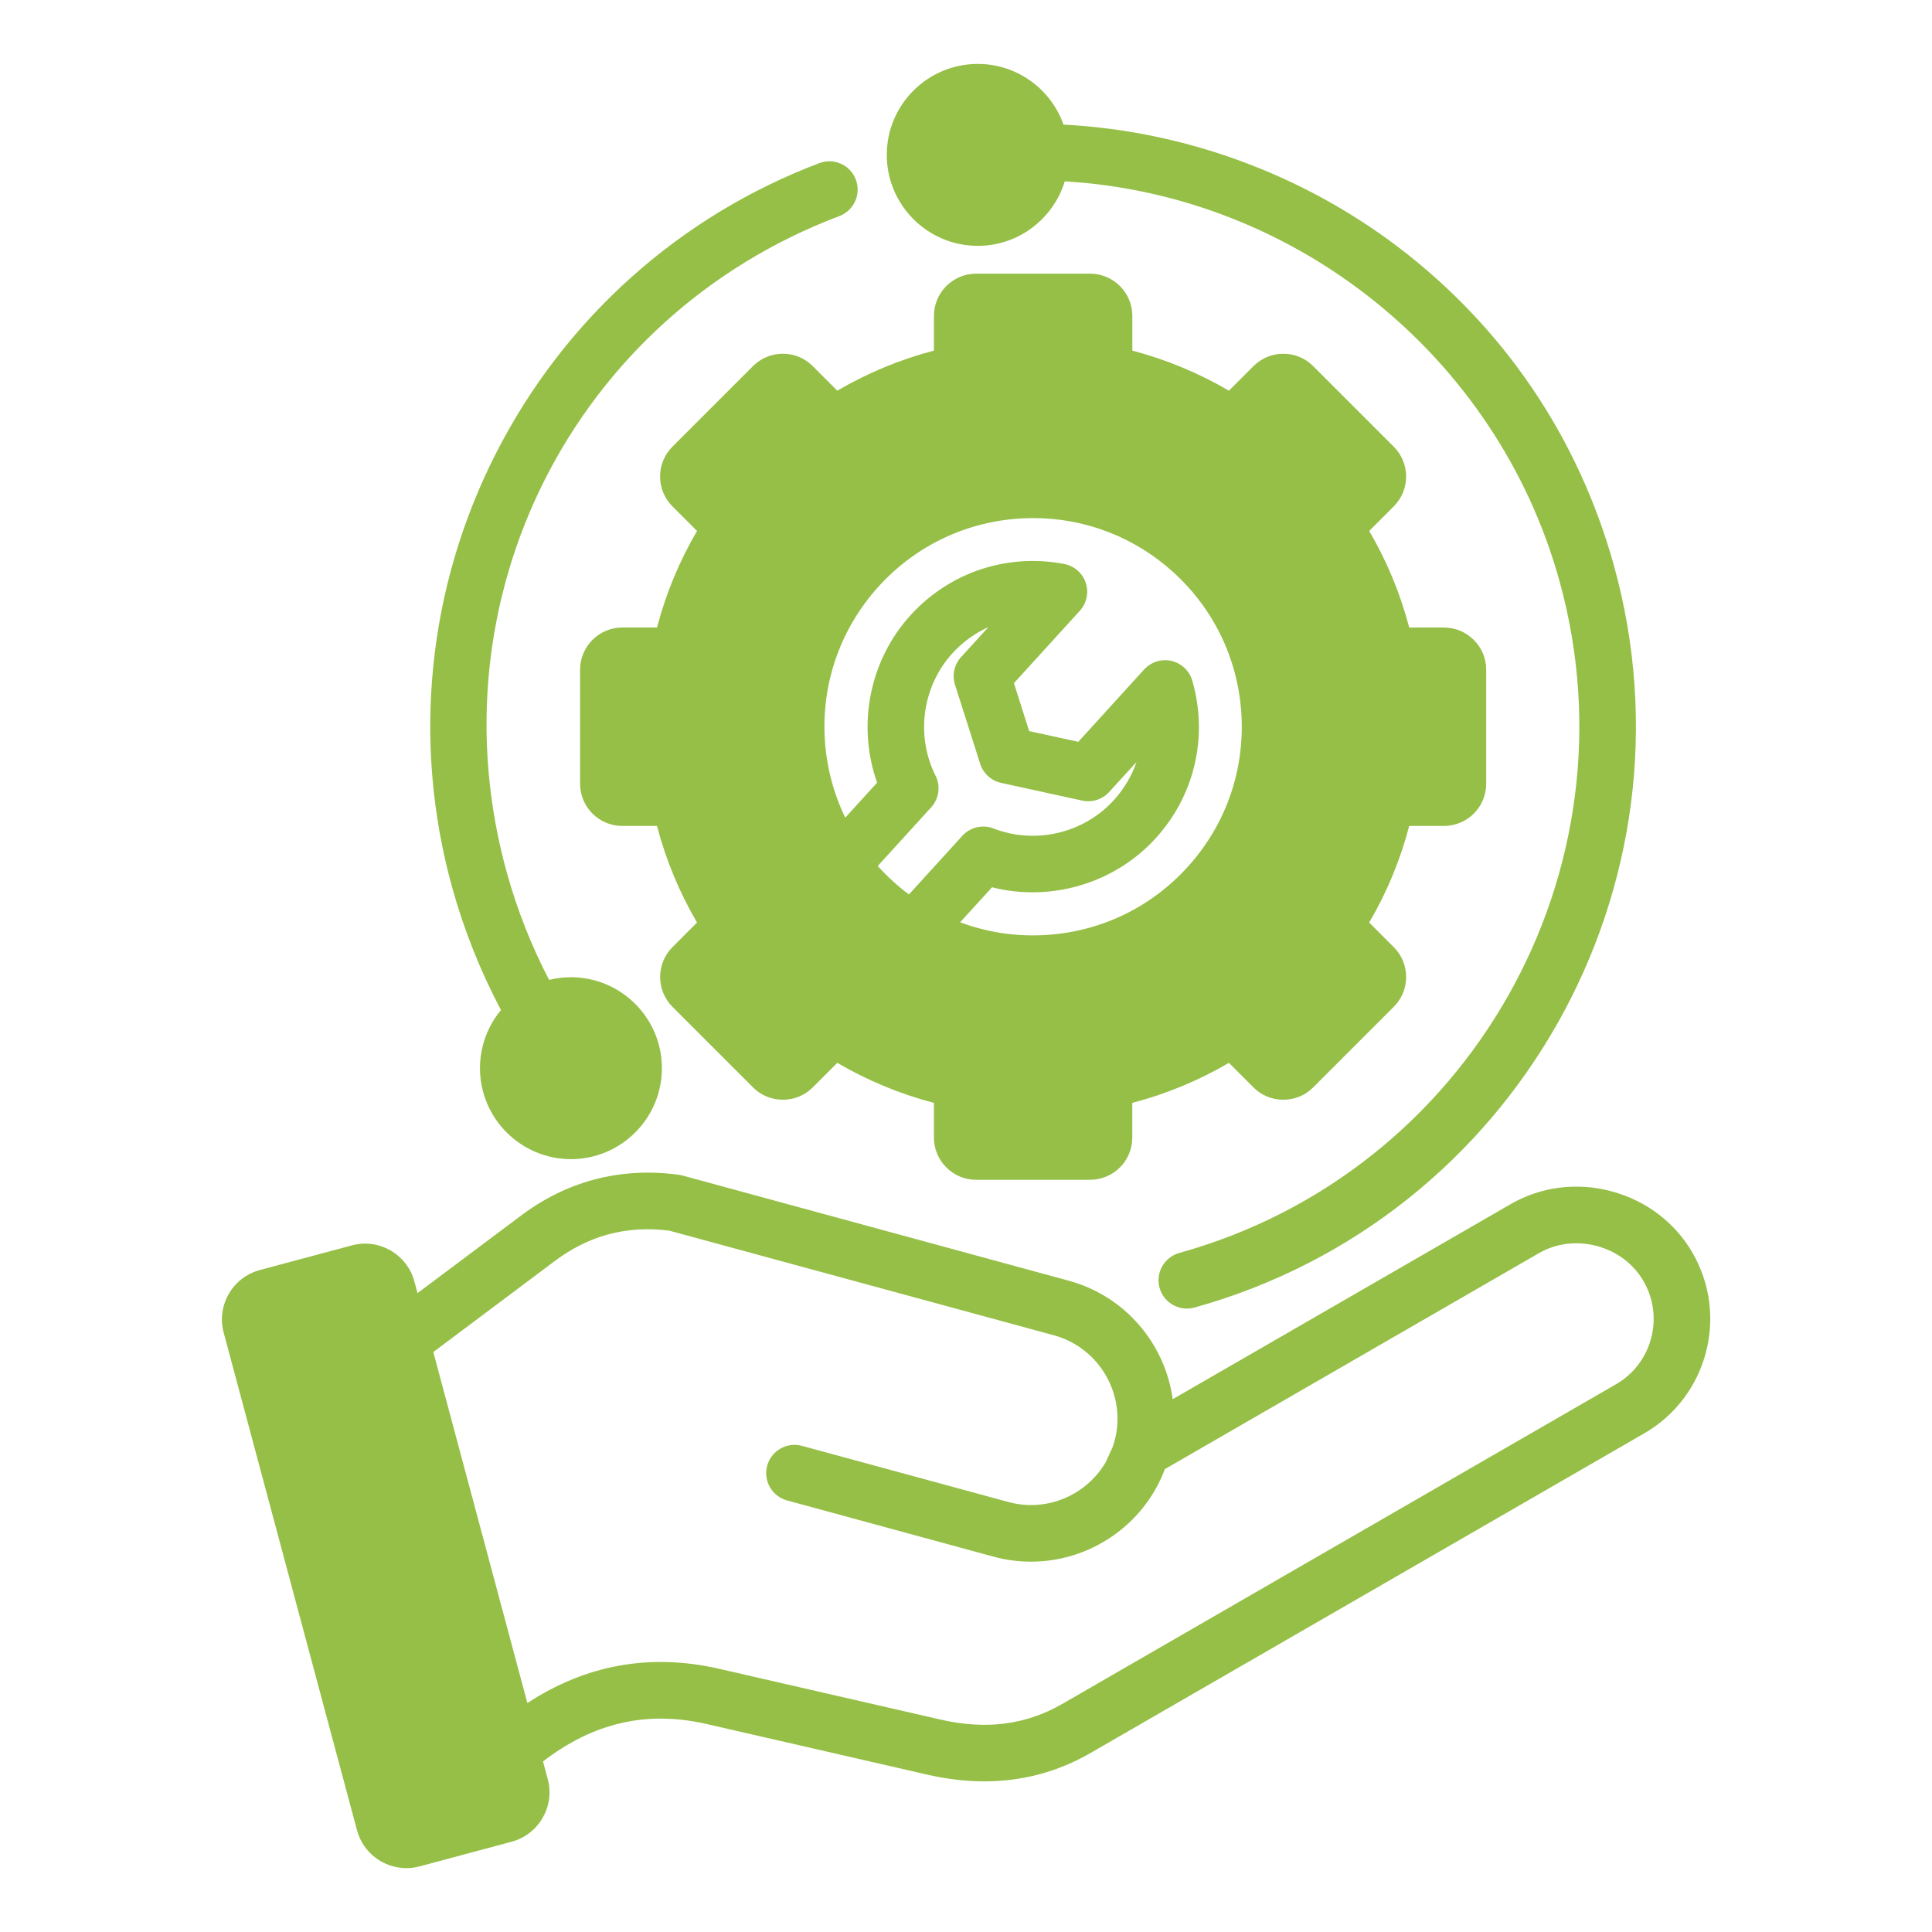 <svg width="32" height="32" viewBox="0 0 32 32" fill="none" xmlns="http://www.w3.org/2000/svg">
<path d="M28.035 20.753C27.744 20.249 27.267 19.886 26.692 19.732C26.118 19.578 25.524 19.654 25.02 19.945L19.424 23.175C19.298 22.263 18.643 21.468 17.7 21.212L11.299 19.469C11.279 19.464 11.258 19.46 11.237 19.457C10.261 19.328 9.371 19.566 8.594 20.161L6.916 21.418L6.864 21.227C6.806 21.008 6.665 20.826 6.469 20.712C6.273 20.599 6.045 20.569 5.827 20.628L4.304 21.036C4.086 21.094 3.903 21.234 3.79 21.43C3.677 21.627 3.646 21.855 3.705 22.073L5.913 30.314C6.014 30.692 6.357 30.942 6.731 30.942C6.804 30.942 6.877 30.932 6.95 30.913L8.473 30.505C8.692 30.446 8.874 30.306 8.987 30.11C9.101 29.913 9.131 29.685 9.072 29.467L8.994 29.175C9.828 28.532 10.714 28.329 11.699 28.554L15.365 29.395C15.686 29.468 15.998 29.505 16.302 29.505C16.931 29.505 17.521 29.348 18.066 29.033L27.235 23.74C28.279 23.137 28.637 21.797 28.035 20.753L28.035 20.753ZM26.766 22.928L17.597 28.221C16.993 28.57 16.332 28.655 15.575 28.481L11.909 27.64C10.773 27.38 9.708 27.571 8.735 28.208L7.177 22.394L9.16 20.908C9.736 20.467 10.366 20.294 11.084 20.383L17.454 22.116C18.215 22.323 18.666 23.112 18.459 23.873C18.451 23.905 18.441 23.935 18.43 23.965L18.315 24.217C17.997 24.763 17.34 25.052 16.702 24.878L13.283 23.948C13.033 23.88 12.775 24.027 12.707 24.277C12.639 24.527 12.787 24.784 13.037 24.852L16.456 25.783C16.663 25.84 16.872 25.866 17.077 25.866C18.047 25.866 18.944 25.265 19.294 24.333L25.488 20.757C25.775 20.591 26.117 20.549 26.45 20.638C26.783 20.727 27.057 20.934 27.223 21.222C27.567 21.818 27.362 22.584 26.766 22.928L26.766 22.928ZM7.492 14.709C6.821 12.293 7.079 9.734 8.218 7.502C9.35 5.284 11.251 3.579 13.571 2.702C13.813 2.61 14.084 2.732 14.175 2.975C14.267 3.217 14.145 3.487 13.902 3.579C9.502 5.242 7.135 9.919 8.396 14.458C8.567 15.074 8.802 15.668 9.095 16.23C9.211 16.201 9.332 16.186 9.457 16.186C10.287 16.186 10.963 16.862 10.963 17.692C10.963 18.523 10.287 19.199 9.457 19.199C8.626 19.199 7.95 18.523 7.95 17.692C7.95 17.327 8.081 16.991 8.298 16.73C7.959 16.09 7.688 15.412 7.492 14.709L7.492 14.709ZM14.688 2.565C14.688 1.734 15.364 1.059 16.195 1.059C16.85 1.059 17.408 1.479 17.615 2.064C19.603 2.166 21.555 2.877 23.15 4.086C24.902 5.415 26.141 7.241 26.731 9.365C28.204 14.669 25.088 20.183 19.784 21.657C19.742 21.668 19.699 21.674 19.658 21.674C19.453 21.674 19.264 21.538 19.206 21.33C19.137 21.081 19.283 20.823 19.533 20.753C24.339 19.418 27.163 14.422 25.828 9.616C24.794 5.895 21.46 3.227 17.636 3.004C17.447 3.621 16.873 4.072 16.195 4.072C15.364 4.072 14.688 3.396 14.688 2.565ZM16.168 19.541H18.056C18.441 19.541 18.754 19.228 18.754 18.843V18.267C19.317 18.12 19.852 17.898 20.355 17.604L20.762 18.011C20.894 18.143 21.069 18.215 21.256 18.215C21.443 18.215 21.618 18.143 21.75 18.011L23.085 16.676C23.217 16.544 23.29 16.369 23.29 16.182C23.29 15.995 23.217 15.819 23.085 15.688L22.678 15.28C22.972 14.778 23.194 14.242 23.341 13.68H23.917C24.302 13.68 24.616 13.367 24.616 12.981V11.093C24.616 10.708 24.302 10.394 23.917 10.394H23.341C23.194 9.832 22.972 9.296 22.678 8.794L23.085 8.387C23.358 8.114 23.358 7.671 23.085 7.399L21.75 6.064C21.478 5.791 21.035 5.791 20.762 6.064L20.355 6.471C19.852 6.177 19.316 5.955 18.755 5.807V5.232C18.755 4.847 18.441 4.533 18.056 4.533H16.168C15.782 4.533 15.469 4.847 15.469 5.232V5.807C14.907 5.955 14.371 6.177 13.868 6.471L13.461 6.064C13.329 5.932 13.154 5.859 12.967 5.859C12.78 5.859 12.605 5.932 12.473 6.063L11.138 7.398C11.006 7.53 10.933 7.706 10.933 7.893C10.933 8.08 11.006 8.255 11.138 8.387L11.545 8.794C11.251 9.297 11.029 9.832 10.882 10.394H10.306C9.921 10.394 9.608 10.708 9.608 11.093V12.981C9.608 13.367 9.921 13.68 10.306 13.68H10.882C11.029 14.242 11.251 14.778 11.545 15.28L11.138 15.688C10.866 15.96 10.866 16.403 11.138 16.676L12.473 18.011C12.605 18.143 12.78 18.215 12.967 18.215C13.154 18.215 13.329 18.143 13.461 18.011L13.868 17.604C14.371 17.898 14.907 18.12 15.469 18.267V18.843C15.469 19.228 15.782 19.541 16.168 19.541L16.168 19.541ZM17.115 8.581C17.977 8.581 18.797 8.898 19.439 9.482C20.121 10.104 20.521 10.954 20.564 11.876C20.607 12.798 20.288 13.682 19.667 14.364C19.045 15.047 18.195 15.446 17.273 15.489C16.799 15.512 16.335 15.437 15.903 15.276L16.431 14.696C17.401 14.942 18.457 14.636 19.141 13.885C19.788 13.175 20.015 12.198 19.748 11.274C19.701 11.111 19.57 10.986 19.404 10.947C19.239 10.909 19.066 10.963 18.951 11.088L17.86 12.287L17.046 12.109L16.794 11.315L17.885 10.117C17.999 9.991 18.037 9.814 17.983 9.653C17.929 9.492 17.793 9.373 17.626 9.341C16.68 9.161 15.729 9.479 15.082 10.189C14.398 10.94 14.192 12.019 14.528 12.963L14 13.543C13.799 13.128 13.682 12.673 13.659 12.199C13.616 11.277 13.935 10.393 14.556 9.71C15.178 9.028 16.028 8.628 16.95 8.585C17.006 8.582 17.061 8.581 17.116 8.581H17.115ZM15.495 12.847C15.163 12.183 15.276 11.369 15.775 10.82C15.946 10.633 16.149 10.487 16.371 10.387L15.918 10.884C15.805 11.008 15.767 11.183 15.818 11.342L16.235 12.651C16.286 12.811 16.418 12.931 16.582 12.967L17.924 13.26C18.088 13.296 18.258 13.242 18.371 13.118L18.824 12.621C18.745 12.851 18.619 13.066 18.448 13.254C17.948 13.803 17.148 13.991 16.456 13.722C16.276 13.652 16.07 13.7 15.94 13.843L15.055 14.815C14.962 14.746 14.872 14.671 14.785 14.592C14.698 14.513 14.616 14.43 14.538 14.344L15.423 13.372C15.553 13.229 15.582 13.02 15.495 12.847L15.495 12.847Z" fill="#95BF46"/>
</svg>
